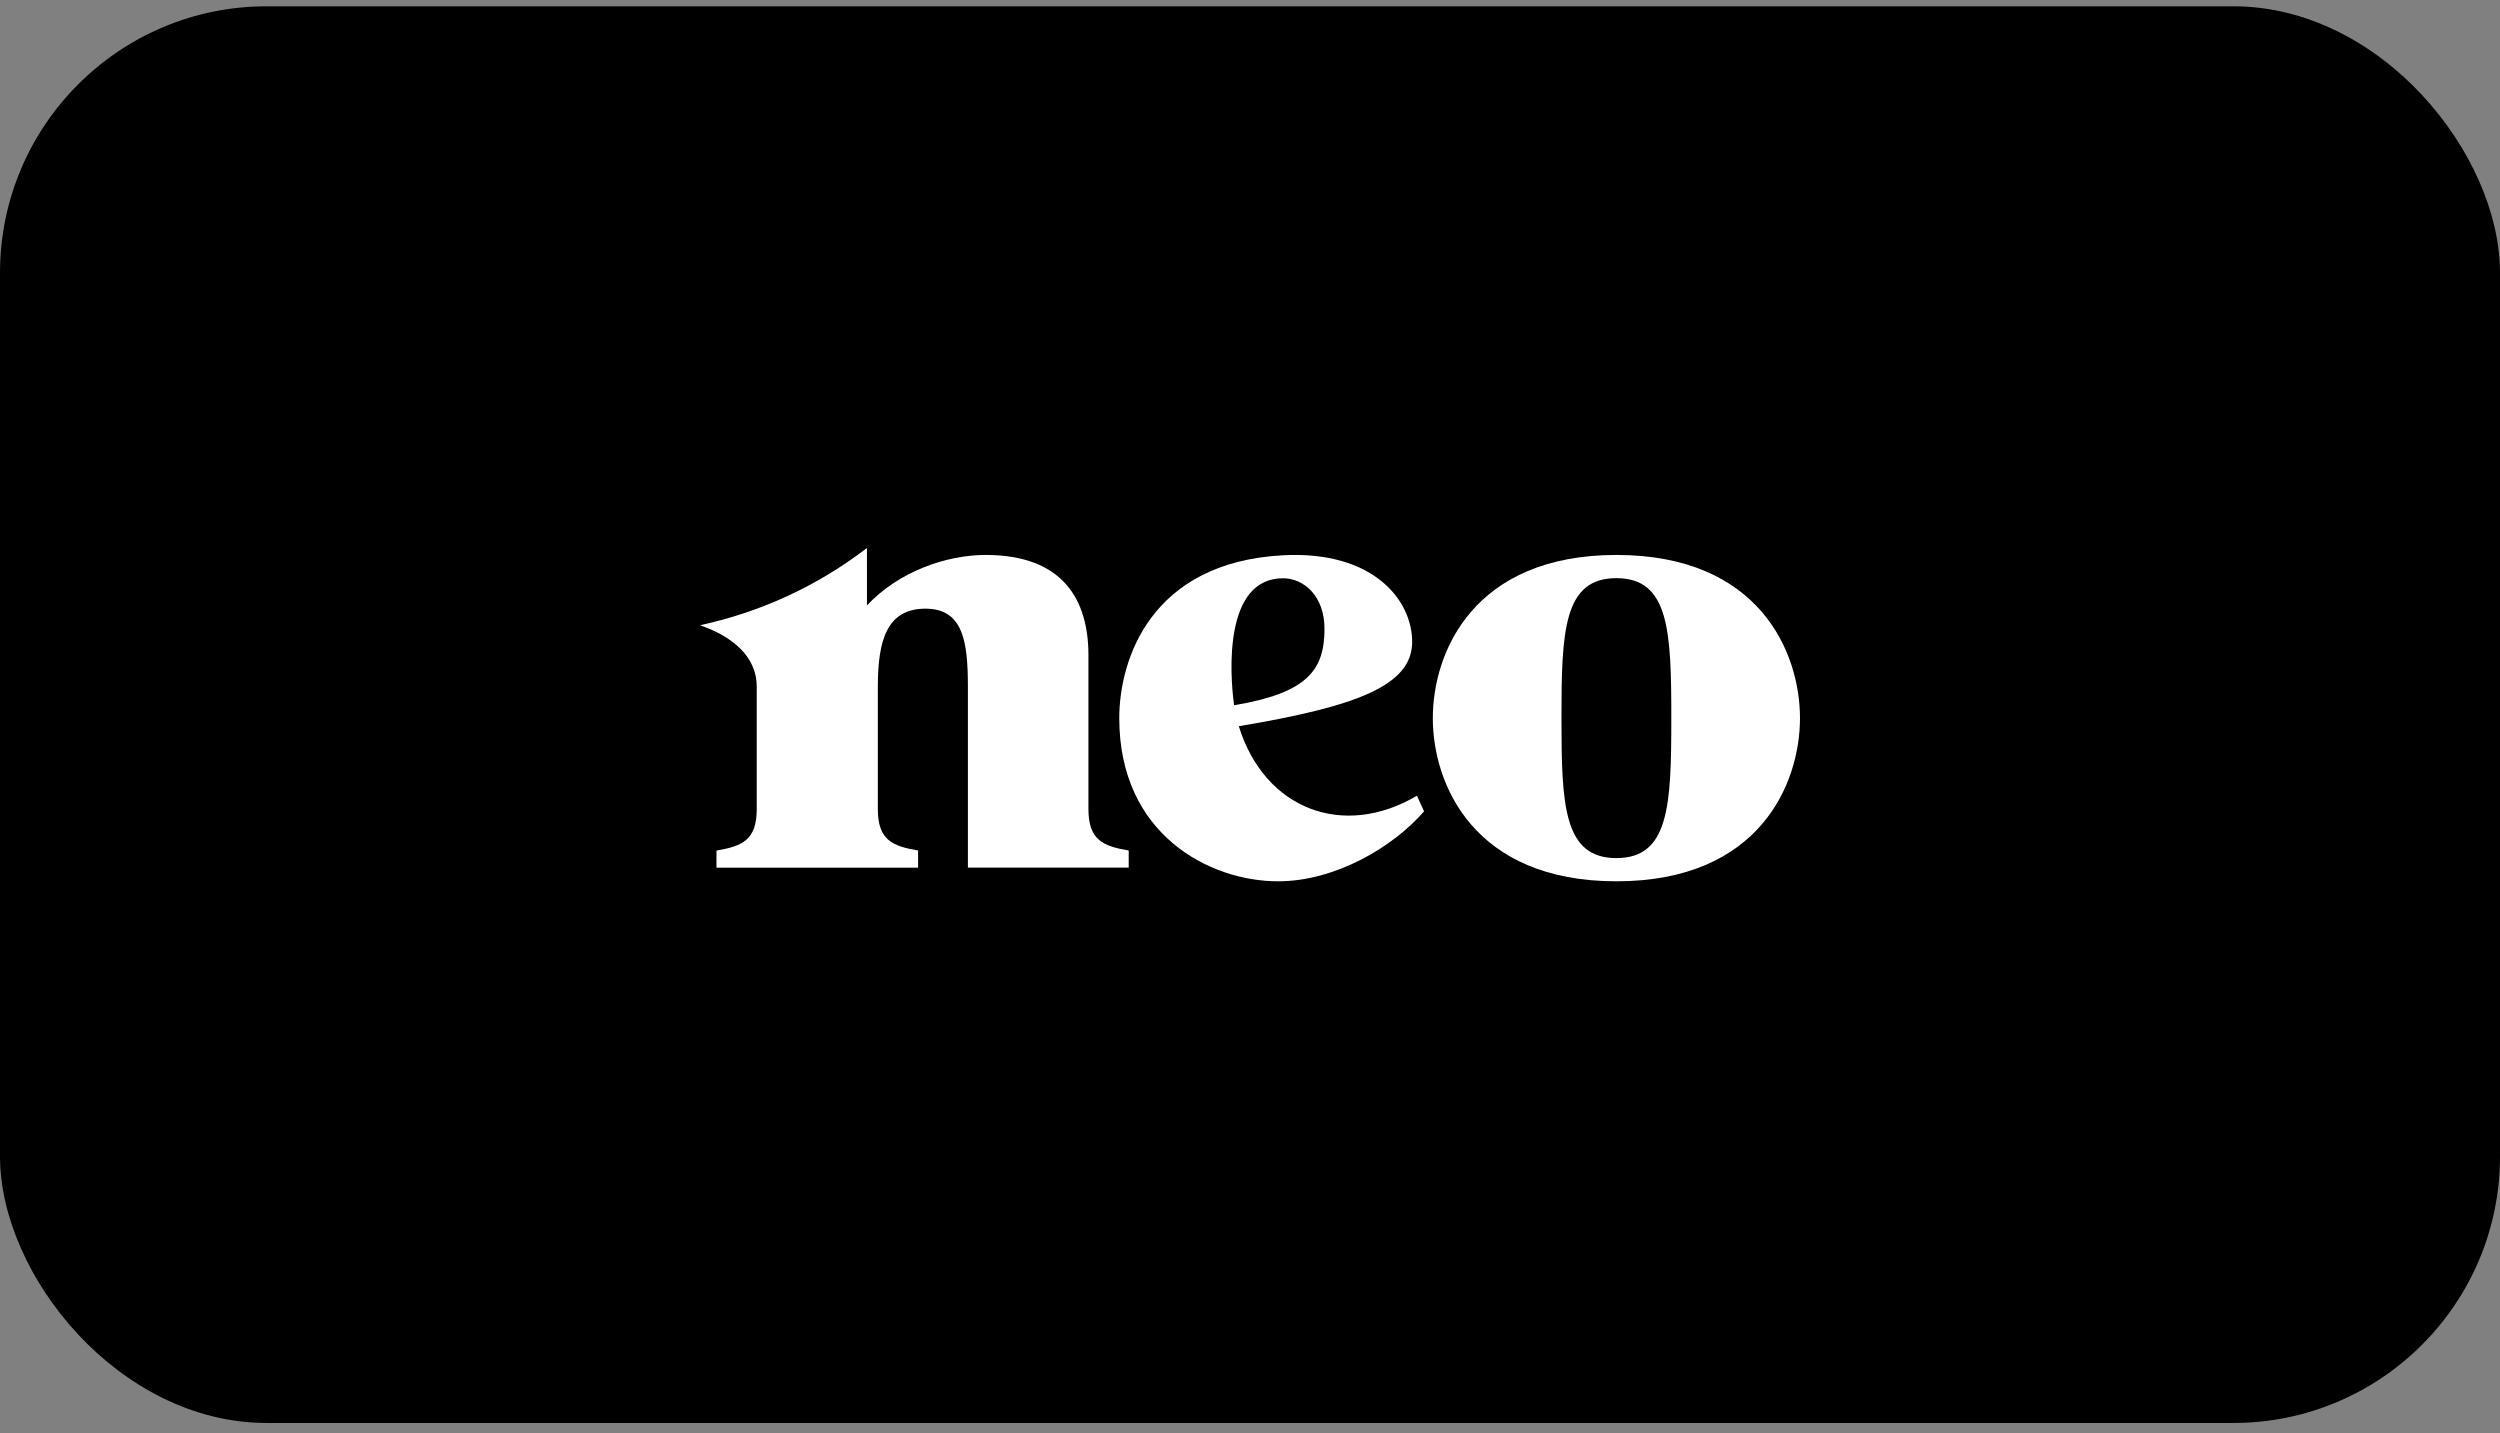 <svg width="150" height="86" viewBox="0 0 150 86" fill="none" xmlns="http://www.w3.org/2000/svg">
<rect x="0" y="0" width="150" height="86" fill="#808080" stroke="none"/>
<rect y="0.378" width="150" height="85" rx="16" fill="black"/>
<g clip-path="url(#clip0_2465_12028)">
<path d="M96.984 33.297C88.409 33.297 85.969 39.136 85.969 43.088C85.969 47.04 88.409 52.878 96.984 52.878C105.558 52.878 107.999 47.039 107.999 43.088C107.999 39.137 105.558 33.297 96.984 33.297ZM96.984 51.486C93.815 51.486 93.688 48.311 93.688 43.088C93.688 37.864 93.815 34.689 96.984 34.689C100.152 34.689 100.279 37.864 100.279 43.088C100.279 48.311 100.152 51.486 96.984 51.486Z" fill="white"/>
<path d="M85.015 47.744C80.613 50.343 75.88 48.58 74.328 43.573C81.383 42.391 84.73 41.142 84.73 38.512C84.73 35.967 82.347 33.031 76.984 33.316C69.007 33.741 67.156 39.62 67.156 43.09C67.156 50.064 72.562 52.878 76.685 52.878C80.125 52.878 83.588 50.82 85.444 48.68L85.015 47.744ZM76.984 34.696C78.228 34.696 79.469 35.758 79.469 37.725C79.469 40.204 78.452 41.576 74.046 42.315C73.77 40.316 73.448 34.696 76.984 34.696Z" fill="white"/>
<path d="M52.017 32.878C49.074 35.143 45.651 36.727 42 37.514C42.489 37.696 45.404 38.632 45.404 41.209V48.541C45.404 50.405 44.541 50.768 42.988 51.035V52.059H55.085V51.031C53.532 50.764 52.67 50.401 52.67 48.538V41.206C52.67 38.433 53.206 36.52 55.528 36.52C57.784 36.52 58.074 38.477 58.074 41.206V52.056H67.722V51.031C66.169 50.764 65.306 50.401 65.306 48.538V39.311C65.306 36.002 63.794 33.297 59.136 33.297C56.802 33.297 53.937 34.276 52.018 36.324L52.017 32.878Z" fill="white"/>
</g>
<defs>
<clipPath id="clip0_2465_12028">
<rect width="66" height="20" fill="white" transform="translate(42 32.878)"/>
</clipPath>
</defs>
</svg>
